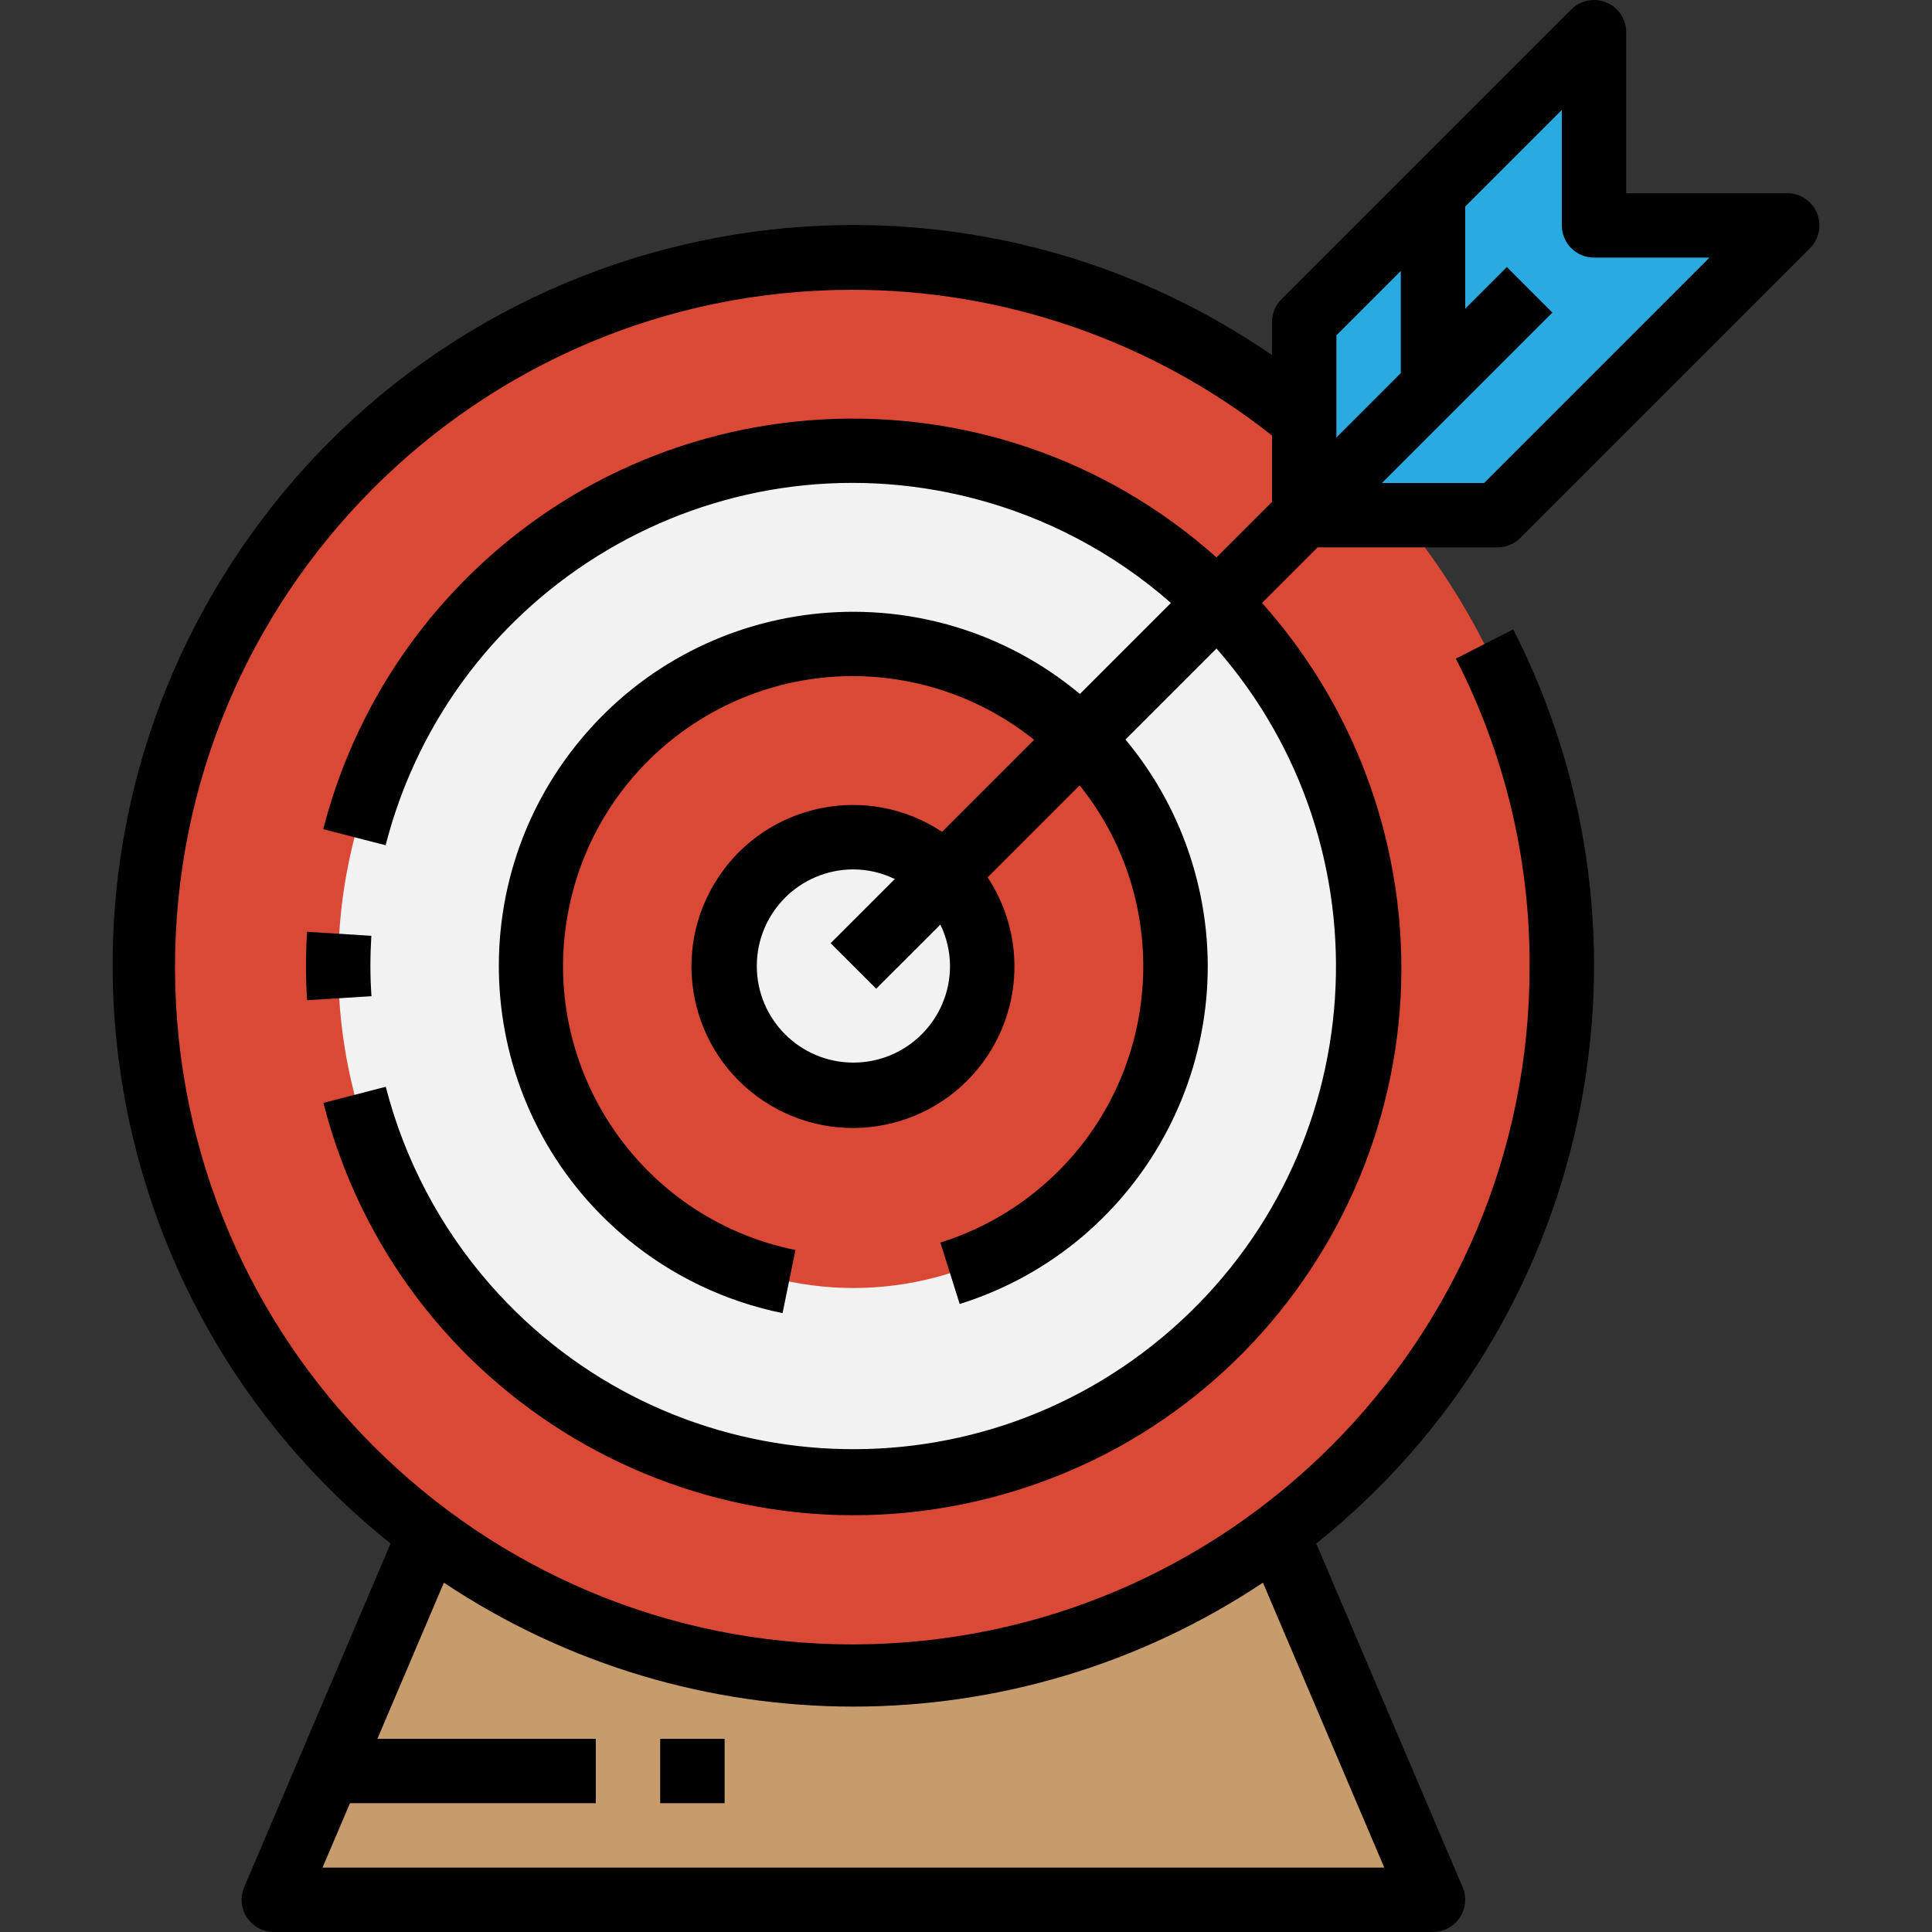 <?xml version="1.0" encoding="iso-8859-1"?>
<!-- Generator: Adobe Illustrator 19.0.0, SVG Export Plug-In . SVG Version: 6.00 Build 0)  -->
<svg version="1.1" id="Capa_1" xmlns="http://www.w3.org/2000/svg" xmlns:xlink="http://www.w3.org/1999/xlink" x="0px" y="0px"
	 viewBox="0 0 512 512" style="enable-background:new 0 0 512 512;" xml:space="preserve">
<rect x="0" y="0" width="512" height="512" fill="#333333" stroke="none"/>
<path style="fill:#C69C6D;" d="M338.444,406.468l41.318,96.998h-307.2l41.318-96.998H338.444z"/>
<circle style="fill:#DA4836;" cx="226.162" cy="256" r="187.733"/>
<circle style="fill:#F2F2F2;" cx="226.162" cy="256" r="136.533"/>
<circle style="fill:#DA4836;" cx="226.162" cy="256" r="85.333"/>
<circle style="fill:#F2F2F2;" cx="226.162" cy="256" r="34.133"/>
<path style="fill:#29ABE2;" d="M345.629,136.533v-51.2l76.8-76.8v51.2h51.2l-76.8,76.8H345.629z"/>
<path d="M430.962,8.533c0-4.71-3.823-8.533-8.533-8.533c-2.261,0-4.429,0.896-6.033,2.5l-76.8,76.8
	c-1.596,1.596-2.5,3.772-2.5,6.033v8.772C247.777,32.768,125.64,55.458,64.311,144.785
	c-58.197,84.753-41.097,200.055,39.194,264.269l-38.793,91.068c-1.843,4.335,0.171,9.344,4.506,11.196
	C70.276,511.77,71.41,512,72.562,512h307.2c4.71,0,8.533-3.823,8.533-8.533c0-1.152-0.23-2.287-0.683-3.345l-38.793-91.068
	c72.67-58.146,94.481-159.351,52.207-242.27l-15.206,7.765c12.928,25.199,19.635,53.129,19.541,81.451
	c0.162,99.132-80.068,179.618-179.2,179.78s-179.618-80.068-179.78-179.2C46.22,157.449,126.45,76.954,225.582,76.8
	c40.457-0.068,79.753,13.542,111.514,38.613v17.587l-14.72,14.72c-59.657-53.265-151.202-48.077-204.467,11.58
	c-15.428,17.28-26.479,37.999-32.239,60.433L102.19,224c17.562-68.361,87.211-109.542,155.571-91.981
	c19.456,5.001,37.453,14.507,52.548,27.767l-24.124,24.124c-39.817-33.203-99.004-27.844-132.207,11.972
	s-27.844,99.004,11.972,132.207c11.947,9.967,26.189,16.802,41.438,19.9l3.413-16.725c-41.574-8.414-68.454-48.93-60.049-90.505
	c8.414-41.574,48.93-68.454,90.505-60.049c11.998,2.423,23.236,7.689,32.794,15.343l-24.388,24.388
	c-19.712-13.047-46.259-7.646-59.307,12.066c-13.047,19.712-7.646,46.259,12.066,59.307c19.712,13.047,46.259,7.646,59.307-12.066
	c9.481-14.319,9.481-32.922,0-47.241l24.388-24.388c26.496,33.05,21.18,81.331-11.87,107.827
	c-7.441,5.965-15.932,10.496-25.037,13.346l5.12,16.282c49.425-15.514,76.919-68.156,61.406-117.581
	c-3.678-11.708-9.609-22.588-17.476-32.009l24.124-24.124c46.532,53.163,41.156,133.99-12.006,180.523
	s-133.99,41.156-180.523-12.006c-13.175-15.053-22.639-32.99-27.622-52.369l-16.521,4.267
	c19.78,77.636,98.756,124.535,176.393,104.755s124.535-98.756,104.747-176.393c-5.76-22.596-16.879-43.469-32.41-60.851l14.72-14.72
	h47.667c2.261,0,4.437-0.896,6.033-2.5l76.8-76.8c3.328-3.337,3.328-8.738,0-12.066c-1.604-1.604-3.772-2.5-6.033-2.5h-42.667
	L430.962,8.533z M334.689,419.422l32.162,75.511H85.473l7.27-17.067h65.152V460.8h-57.882l17.621-41.378
	C183.359,463.215,268.966,463.215,334.689,419.422z M371.229,71.799v27.068l-17.067,17.067V88.866L371.229,71.799z M251.762,256
	c0,14.14-11.46,25.6-25.6,25.6s-25.6-11.46-25.6-25.6c0-14.14,11.46-25.6,25.6-25.6c3.797,0.017,7.552,0.887,10.965,2.56
	l-16.998,16.998l12.066,12.066l17.007-16.99C250.875,248.448,251.745,252.194,251.762,256L251.762,256z M453.03,68.267L393.296,128
	h-27.068l45.167-45.167l-12.066-12.066l-11.034,11.034V54.733l25.6-25.6v30.601c0,4.71,3.823,8.533,8.533,8.533H453.03z"/>
<path d="M81.377,246.938c-0.188,2.995-0.282,6.016-0.282,9.062c0,3.046,0.094,6.067,0.282,9.062l17.067-1.058
	c-0.188-2.645-0.282-5.316-0.282-8.004c0-2.688,0.085-5.359,0.247-8.004L81.377,246.938z"/>
<path d="M174.962,460.8h17.067v17.067h-17.067V460.8z"/>
<g>
</g>
<g>
</g>
<g>
</g>
<g>
</g>
<g>
</g>
<g>
</g>
<g>
</g>
<g>
</g>
<g>
</g>
<g>
</g>
<g>
</g>
<g>
</g>
<g>
</g>
<g>
</g>
<g>
</g>
</svg>
